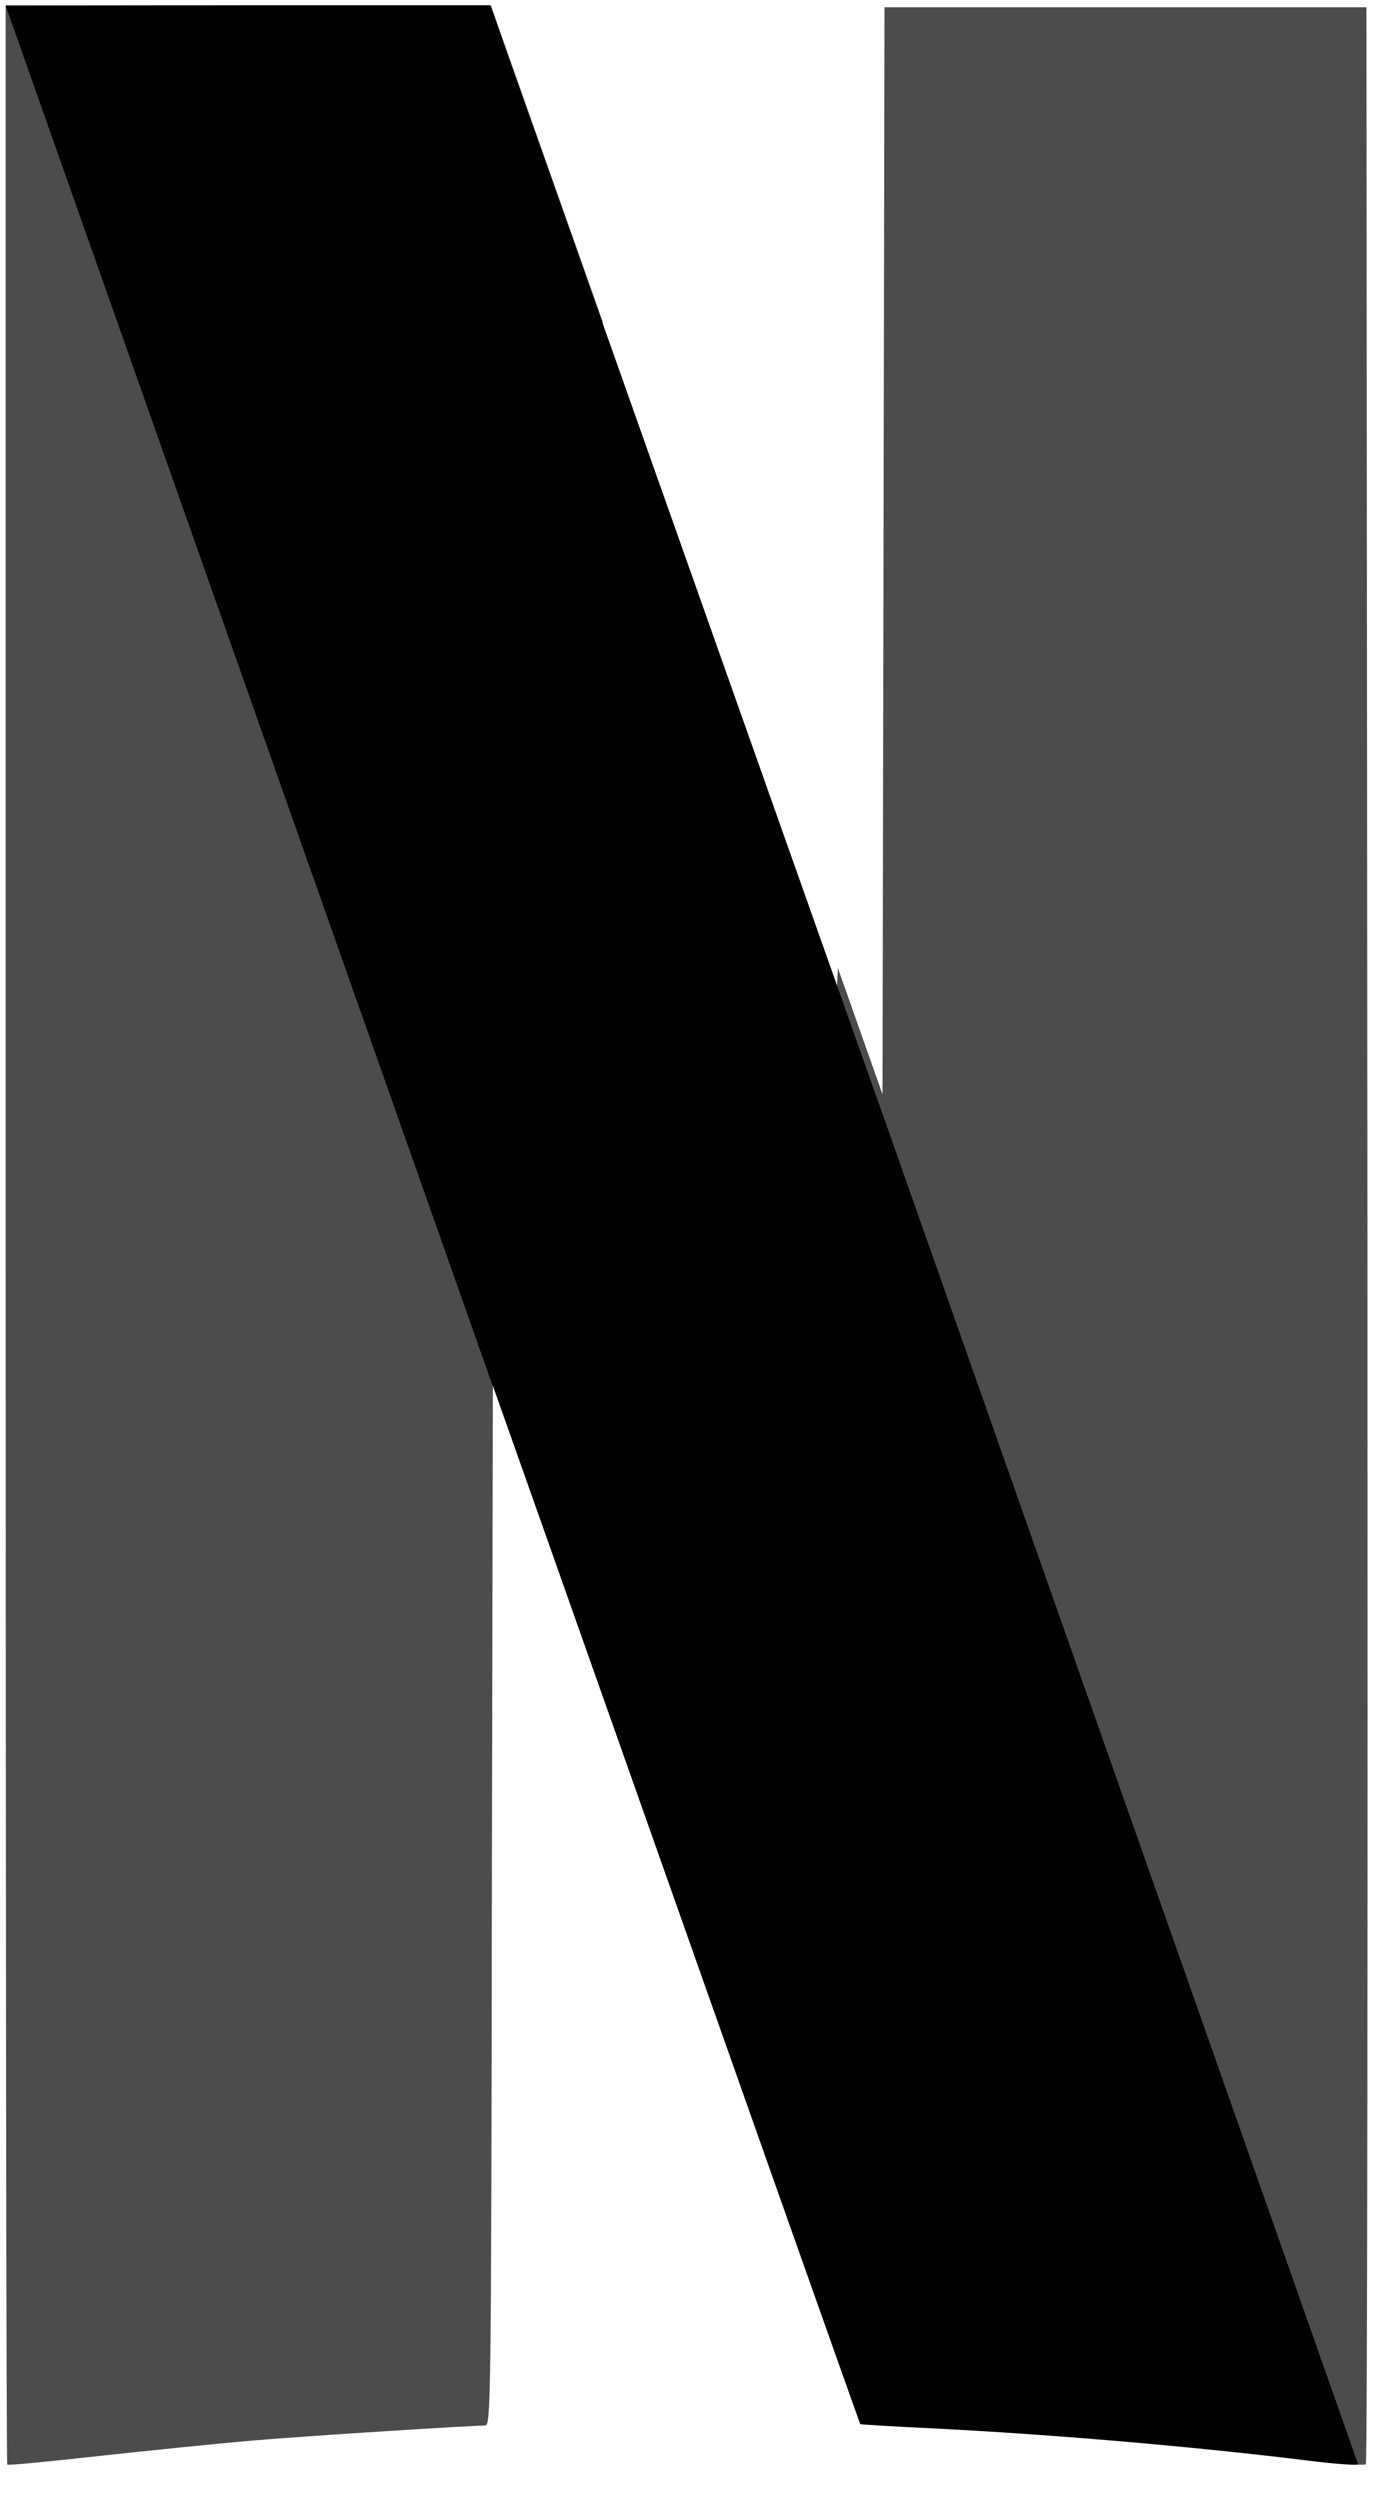 <svg width="28" height="50" xmlns="http://www.w3.org/2000/svg"><g fill="#000" fill-rule="nonzero"><path d="M17.69.146l-.02 10.869-.02 10.869-.892-2.524v-.006L15.6 43.55c1.139 3.21 1.747 4.924 1.753 4.93.007.007.654.046 1.437.084 2.367.117 5.305.37 7.537.647.517.065.957.097.99.071.032-.025.038-11.088.032-24.59L27.329.145h-9.64zM.113.113v24.572c0 13.515.013 24.585.032 24.604.02.02.854-.065 1.864-.175 1.009-.11 2.4-.252 3.092-.31 1.061-.09 4.244-.291 4.606-.298.11 0 .117-.55.13-10.41l.02-10.41.77 2.175c.116.336.154.44.27.77l1.159-24.19c-.246-.693-.117-.33-.395-1.12C10.717 2.65 9.914.391 9.882.288L9.817.107H.113v.006z" opacity=".7"/><path d="M.113.113L9.85 27.706v-.013l.77 2.174c4.276 12.105 6.573 18.6 6.586 18.613.006.007.653.046 1.436.084 2.368.117 5.305.37 7.537.647.511.065.958.097.983.071L17.51 21.877v.007l-.893-2.524-4.969-14.039C10.704 2.65 9.902.391 9.87.288L9.804.107H4.96L.113.113z"/></g></svg>
